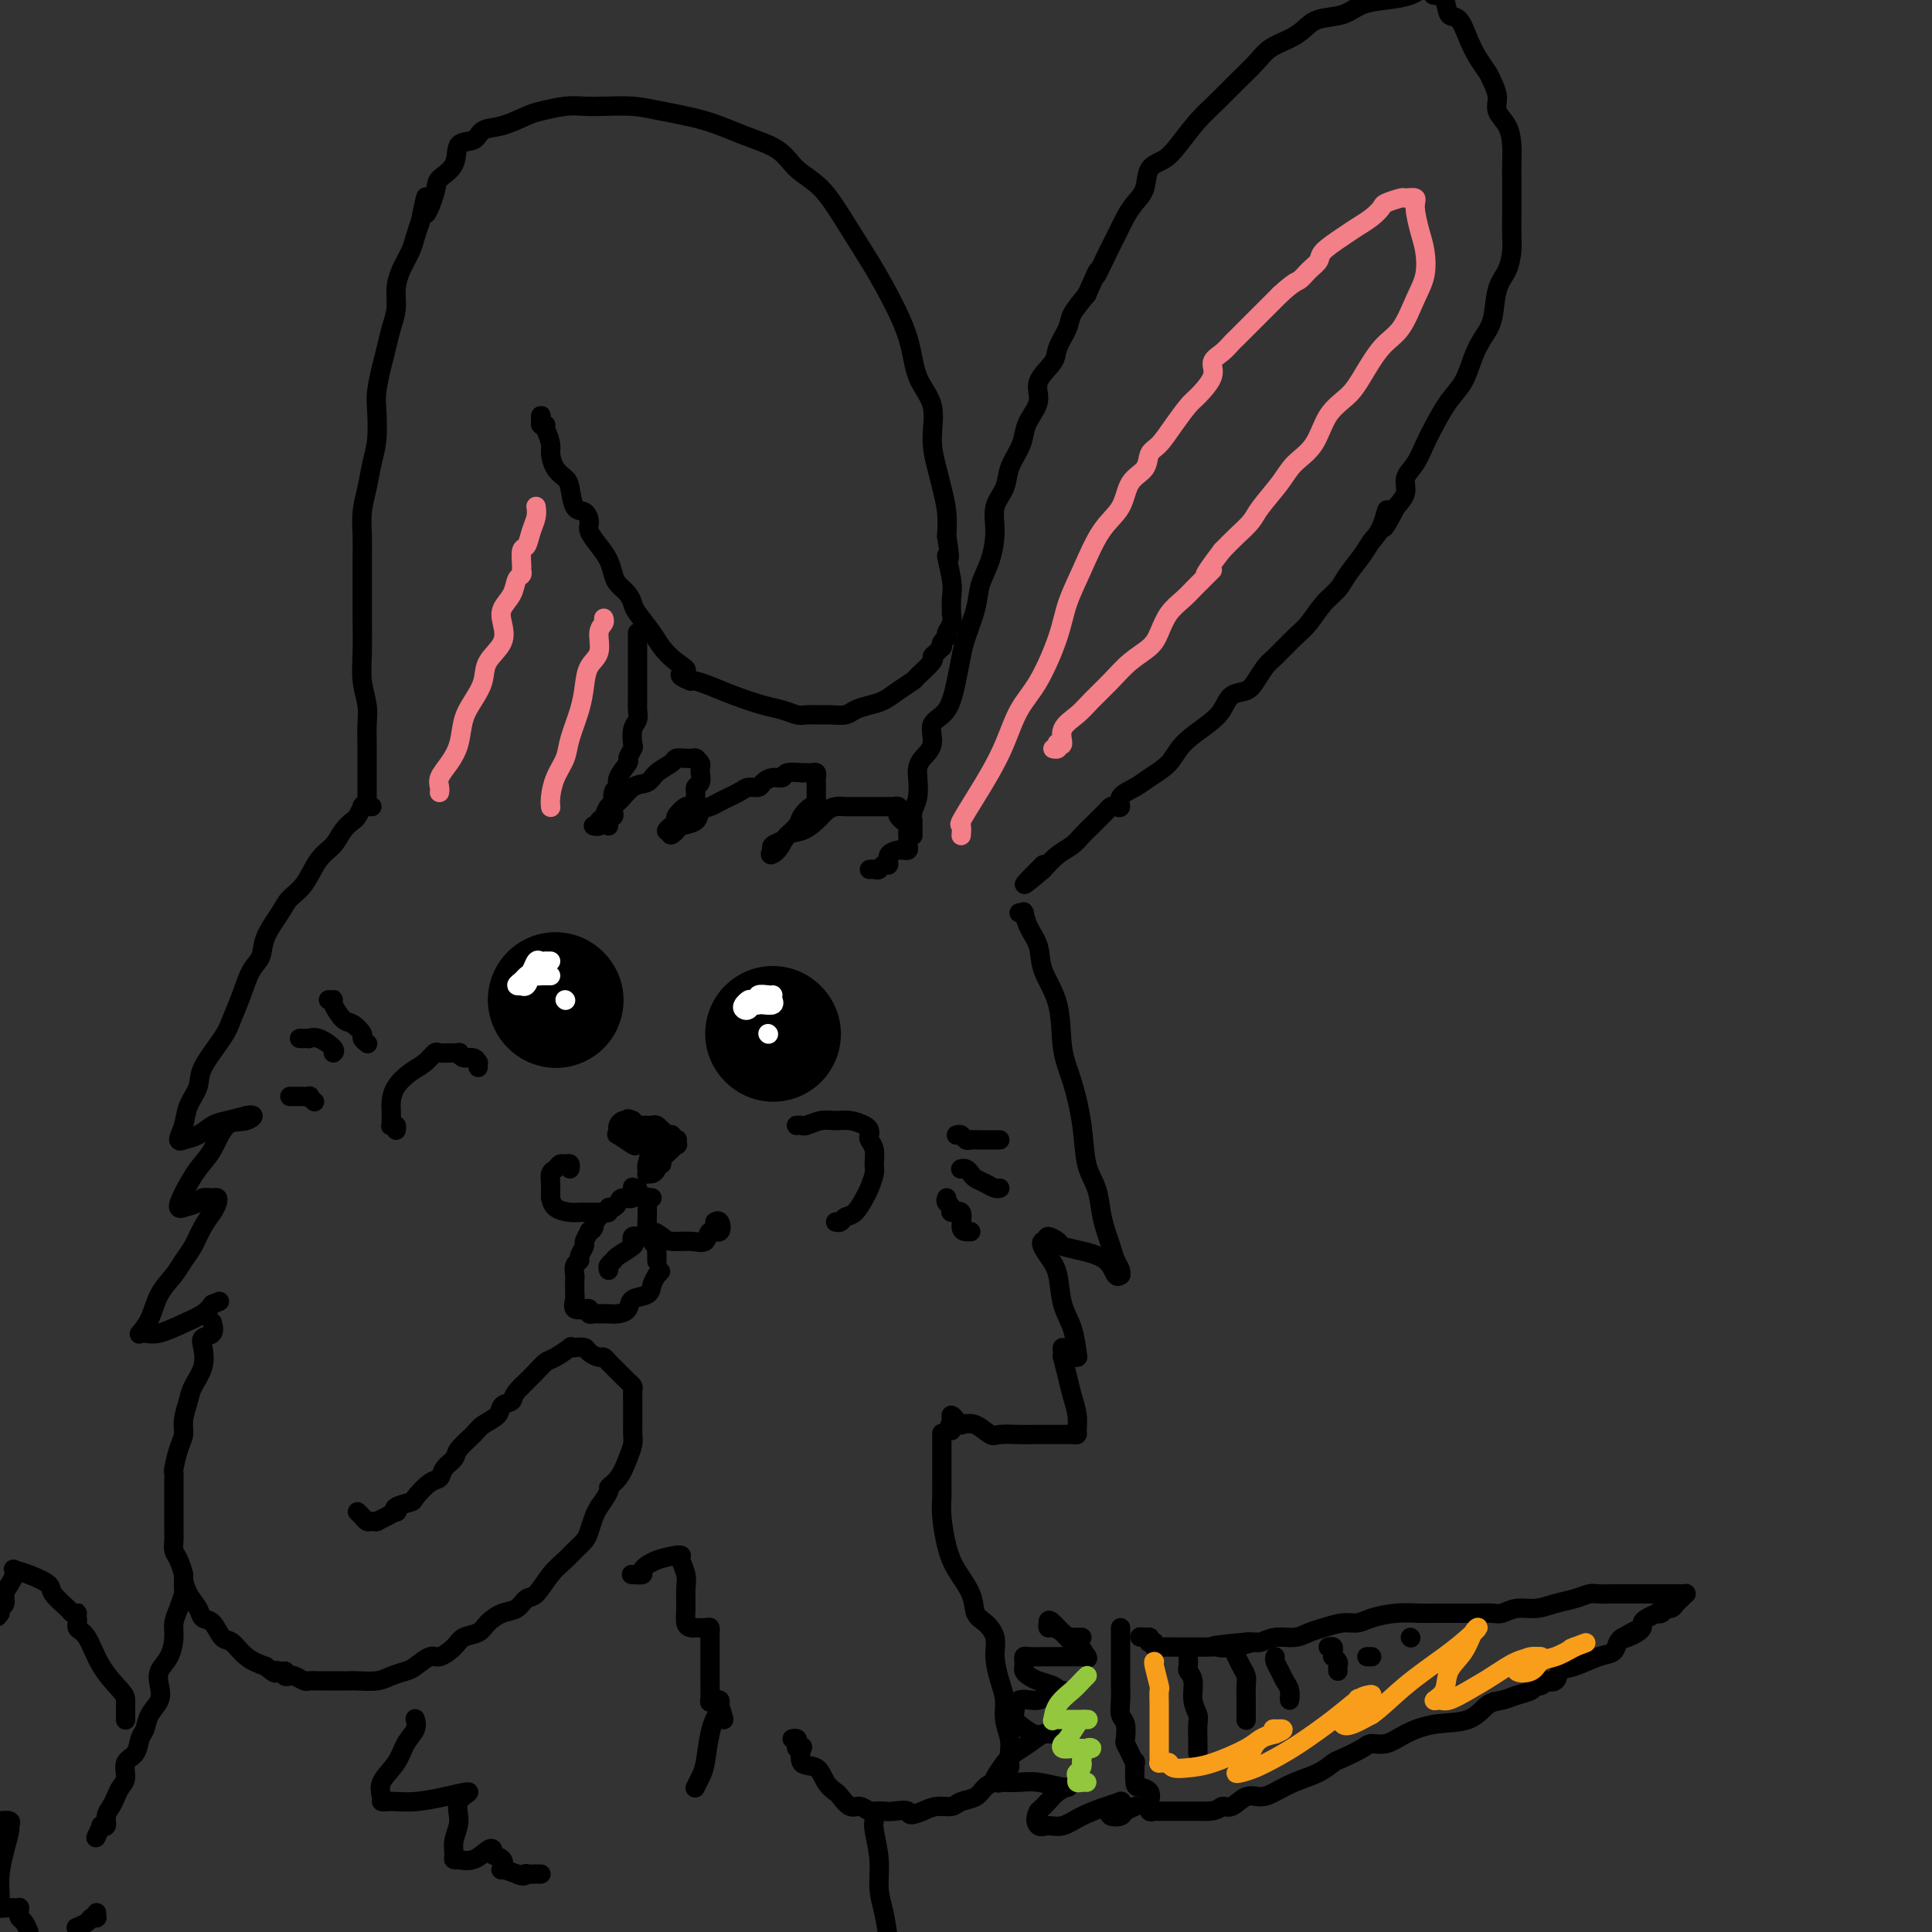 <svg viewBox='0 0 400 400' version='1.1' xmlns='http://www.w3.org/2000/svg' xmlns:xlink='http://www.w3.org/1999/xlink'><rect x="0" y="0" width="400" height="400" fill="#333333" stroke="none"/><g fill='none' stroke='rgb(0,0,0)' stroke-width='4' stroke-linecap='round' stroke-linejoin='round'><path d='M76,167c-0.000,-0.207 -0.000,-0.415 0,-1c0.000,-0.585 0.000,-1.548 0,-2c-0.000,-0.452 -0.000,-0.392 0,-1c0.000,-0.608 0.001,-1.883 0,-3c-0.001,-1.117 -0.004,-2.075 0,-3c0.004,-0.925 0.015,-1.816 0,-3c-0.015,-1.184 -0.057,-2.662 0,-4c0.057,-1.338 0.211,-2.535 0,-4c-0.211,-1.465 -0.789,-3.198 -1,-5c-0.211,-1.802 -0.057,-3.672 0,-6c0.057,-2.328 0.015,-5.115 0,-7c-0.015,-1.885 -0.005,-2.870 0,-4c0.005,-1.130 0.004,-2.405 0,-4c-0.004,-1.595 -0.012,-3.511 0,-5c0.012,-1.489 0.046,-2.552 0,-4c-0.046,-1.448 -0.170,-3.279 0,-5c0.170,-1.721 0.633,-3.330 1,-5c0.367,-1.670 0.637,-3.402 1,-5c0.363,-1.598 0.818,-3.063 1,-5c0.182,-1.937 0.090,-4.345 0,-6c-0.090,-1.655 -0.178,-2.557 0,-4c0.178,-1.443 0.622,-3.428 1,-5c0.378,-1.572 0.692,-2.730 1,-4c0.308,-1.270 0.611,-2.650 1,-4c0.389,-1.350 0.864,-2.668 1,-4c0.136,-1.332 -0.066,-2.677 0,-4c0.066,-1.323 0.399,-2.623 1,-4c0.601,-1.377 1.469,-2.832 2,-4c0.531,-1.168 0.723,-2.048 1,-3c0.277,-0.952 0.638,-1.976 1,-3'/><path d='M87,46c1.965,-9.532 0.878,-3.364 1,-2c0.122,1.364 1.454,-2.078 2,-4c0.546,-1.922 0.305,-2.326 1,-3c0.695,-0.674 2.326,-1.618 3,-3c0.674,-1.382 0.390,-3.200 1,-4c0.610,-0.800 2.114,-0.581 3,-1c0.886,-0.419 1.153,-1.475 2,-2c0.847,-0.525 2.274,-0.519 4,-1c1.726,-0.481 3.751,-1.449 5,-2c1.249,-0.551 1.723,-0.684 3,-1c1.277,-0.316 3.359,-0.814 5,-1c1.641,-0.186 2.842,-0.059 4,0c1.158,0.059 2.274,0.049 4,0c1.726,-0.049 4.062,-0.139 6,0c1.938,0.139 3.479,0.505 6,1c2.521,0.495 6.021,1.120 9,2c2.979,0.880 5.436,2.017 8,3c2.564,0.983 5.235,1.812 7,3c1.765,1.188 2.624,2.736 4,4c1.376,1.264 3.269,2.243 5,4c1.731,1.757 3.302,4.293 5,7c1.698,2.707 3.524,5.586 5,8c1.476,2.414 2.601,4.363 4,7c1.399,2.637 3.071,5.962 4,9c0.929,3.038 1.113,5.788 2,8c0.887,2.212 2.476,3.886 3,6c0.524,2.114 -0.017,4.669 0,7c0.017,2.331 0.592,4.439 1,6c0.408,1.561 0.648,2.574 1,4c0.352,1.426 0.815,3.265 1,5c0.185,1.735 0.093,3.368 0,5'/><path d='M196,111c1.177,6.997 0.119,3.989 0,4c-0.119,0.011 0.701,3.042 1,5c0.299,1.958 0.076,2.843 0,4c-0.076,1.157 -0.005,2.586 0,3c0.005,0.414 -0.055,-0.188 0,0c0.055,0.188 0.225,1.165 0,2c-0.225,0.835 -0.844,1.530 -1,2c-0.156,0.470 0.152,0.717 0,1c-0.152,0.283 -0.763,0.601 -1,1c-0.237,0.399 -0.099,0.878 0,1c0.099,0.122 0.159,-0.114 0,0c-0.159,0.114 -0.538,0.579 -1,1c-0.462,0.421 -1.008,0.798 -1,1c0.008,0.202 0.571,0.229 0,1c-0.571,0.771 -2.277,2.287 -3,3c-0.723,0.713 -0.463,0.625 -1,1c-0.537,0.375 -1.872,1.215 -3,2c-1.128,0.785 -2.049,1.517 -3,2c-0.951,0.483 -1.930,0.718 -3,1c-1.070,0.282 -2.230,0.611 -3,1c-0.770,0.389 -1.150,0.837 -2,1c-0.850,0.163 -2.170,0.040 -3,0c-0.830,-0.040 -1.171,0.001 -2,0c-0.829,-0.001 -2.146,-0.045 -3,0c-0.854,0.045 -1.246,0.177 -2,0c-0.754,-0.177 -1.869,-0.664 -3,-1c-1.131,-0.336 -2.278,-0.521 -4,-1c-1.722,-0.479 -4.018,-1.252 -6,-2c-1.982,-0.748 -3.649,-1.471 -5,-2c-1.351,-0.529 -2.386,-0.866 -3,-1c-0.614,-0.134 -0.807,-0.067 -1,0'/><path d='M143,141c-3.861,-1.454 -1.514,-1.590 -1,-2c0.514,-0.410 -0.804,-1.093 -2,-2c-1.196,-0.907 -2.270,-2.039 -3,-3c-0.730,-0.961 -1.116,-1.752 -2,-3c-0.884,-1.248 -2.264,-2.952 -3,-4c-0.736,-1.048 -0.826,-1.438 -1,-2c-0.174,-0.562 -0.430,-1.294 -1,-2c-0.570,-0.706 -1.453,-1.386 -2,-2c-0.547,-0.614 -0.759,-1.161 -1,-2c-0.241,-0.839 -0.511,-1.970 -1,-3c-0.489,-1.030 -1.195,-1.961 -2,-3c-0.805,-1.039 -1.707,-2.187 -2,-3c-0.293,-0.813 0.025,-1.292 0,-2c-0.025,-0.708 -0.391,-1.645 -1,-2c-0.609,-0.355 -1.459,-0.130 -2,-1c-0.541,-0.870 -0.771,-2.837 -1,-4c-0.229,-1.163 -0.456,-1.523 -1,-2c-0.544,-0.477 -1.403,-1.073 -2,-2c-0.597,-0.927 -0.930,-2.186 -1,-3c-0.070,-0.814 0.125,-1.182 0,-2c-0.125,-0.818 -0.570,-2.086 -1,-3c-0.430,-0.914 -0.843,-1.474 -1,-2c-0.157,-0.526 -0.056,-1.017 0,-1c0.056,0.017 0.066,0.541 0,1c-0.066,0.459 -0.210,0.854 0,1c0.210,0.146 0.774,0.042 1,0c0.226,-0.042 0.113,-0.021 0,0'/><path d='M132,131c0.000,0.472 0.000,0.945 0,1c-0.000,0.055 -0.000,-0.306 0,0c0.000,0.306 0.000,1.279 0,2c-0.000,0.721 -0.000,1.190 0,2c0.000,0.810 0.001,1.961 0,3c-0.001,1.039 -0.004,1.968 0,3c0.004,1.032 0.015,2.168 0,3c-0.015,0.832 -0.055,1.359 0,2c0.055,0.641 0.207,1.394 0,2c-0.207,0.606 -0.771,1.064 -1,2c-0.229,0.936 -0.122,2.351 0,3c0.122,0.649 0.258,0.531 0,1c-0.258,0.469 -0.910,1.524 -1,2c-0.090,0.476 0.382,0.374 0,1c-0.382,0.626 -1.619,1.981 -2,3c-0.381,1.019 0.094,1.701 0,2c-0.094,0.299 -0.756,0.214 -1,1c-0.244,0.786 -0.069,2.444 0,3c0.069,0.556 0.033,0.009 0,0c-0.033,-0.009 -0.061,0.518 0,1c0.061,0.482 0.213,0.917 0,1c-0.213,0.083 -0.789,-0.188 -1,0c-0.211,0.188 -0.057,0.834 0,1c0.057,0.166 0.015,-0.148 0,0c-0.015,0.148 -0.004,0.756 0,1c0.004,0.244 0.002,0.122 0,0'/><path d='M189,173c0.002,-0.184 0.004,-0.369 0,-1c-0.004,-0.631 -0.015,-1.710 0,-2c0.015,-0.290 0.056,0.207 0,0c-0.056,-0.207 -0.210,-1.119 0,-2c0.210,-0.881 0.782,-1.732 1,-3c0.218,-1.268 0.080,-2.952 0,-4c-0.080,-1.048 -0.103,-1.460 0,-2c0.103,-0.540 0.332,-1.207 1,-2c0.668,-0.793 1.776,-1.713 2,-3c0.224,-1.287 -0.435,-2.940 0,-4c0.435,-1.060 1.966,-1.528 3,-3c1.034,-1.472 1.571,-3.947 2,-6c0.429,-2.053 0.748,-3.685 1,-5c0.252,-1.315 0.436,-2.315 1,-4c0.564,-1.685 1.508,-4.057 2,-6c0.492,-1.943 0.531,-3.457 1,-5c0.469,-1.543 1.367,-3.115 2,-5c0.633,-1.885 0.999,-4.083 1,-6c0.001,-1.917 -0.364,-3.552 0,-5c0.364,-1.448 1.458,-2.708 2,-4c0.542,-1.292 0.532,-2.617 1,-4c0.468,-1.383 1.415,-2.823 2,-4c0.585,-1.177 0.809,-2.090 1,-3c0.191,-0.910 0.351,-1.817 1,-3c0.649,-1.183 1.789,-2.641 2,-4c0.211,-1.359 -0.506,-2.617 0,-4c0.506,-1.383 2.235,-2.890 3,-4c0.765,-1.110 0.566,-1.823 1,-3c0.434,-1.177 1.501,-2.817 2,-4c0.499,-1.183 0.428,-1.909 1,-3c0.572,-1.091 1.786,-2.545 3,-4'/><path d='M225,61c3.296,-7.521 2.038,-4.322 2,-4c-0.038,0.322 1.146,-2.233 2,-4c0.854,-1.767 1.379,-2.746 2,-4c0.621,-1.254 1.338,-2.783 2,-4c0.662,-1.217 1.268,-2.123 2,-3c0.732,-0.877 1.592,-1.725 2,-3c0.408,-1.275 0.366,-2.977 1,-4c0.634,-1.023 1.943,-1.368 3,-2c1.057,-0.632 1.862,-1.551 3,-3c1.138,-1.449 2.610,-3.427 4,-5c1.390,-1.573 2.696,-2.739 4,-4c1.304,-1.261 2.604,-2.617 4,-4c1.396,-1.383 2.889,-2.794 4,-4c1.111,-1.206 1.841,-2.206 3,-3c1.159,-0.794 2.749,-1.382 4,-2c1.251,-0.618 2.164,-1.265 3,-2c0.836,-0.735 1.596,-1.558 3,-2c1.404,-0.442 3.454,-0.502 5,-1c1.546,-0.498 2.590,-1.432 4,-2c1.410,-0.568 3.187,-0.768 5,-1c1.813,-0.232 3.661,-0.495 5,-1c1.339,-0.505 2.170,-1.253 3,-2'/><path d='M297,-1c-0.209,-0.024 -0.418,-0.047 0,0c0.418,0.047 1.463,0.165 2,1c0.537,0.835 0.568,2.388 1,3c0.432,0.612 1.267,0.285 2,1c0.733,0.715 1.363,2.474 2,4c0.637,1.526 1.279,2.821 2,4c0.721,1.179 1.520,2.243 2,3c0.480,0.757 0.640,1.206 1,2c0.360,0.794 0.920,1.934 1,3c0.080,1.066 -0.318,2.056 0,3c0.318,0.944 1.353,1.840 2,3c0.647,1.160 0.905,2.585 1,4c0.095,1.415 0.025,2.819 0,4c-0.025,1.181 -0.006,2.139 0,3c0.006,0.861 -0.000,1.627 0,3c0.000,1.373 0.007,3.355 0,5c-0.007,1.645 -0.029,2.954 0,4c0.029,1.046 0.107,1.830 0,3c-0.107,1.170 -0.399,2.727 -1,4c-0.601,1.273 -1.511,2.262 -2,4c-0.489,1.738 -0.556,4.224 -1,6c-0.444,1.776 -1.263,2.842 -2,4c-0.737,1.158 -1.391,2.409 -2,4c-0.609,1.591 -1.174,3.521 -2,5c-0.826,1.479 -1.914,2.507 -3,4c-1.086,1.493 -2.170,3.453 -3,5c-0.830,1.547 -1.405,2.683 -2,4c-0.595,1.317 -1.211,2.817 -2,4c-0.789,1.183 -1.751,2.049 -2,3c-0.249,0.951 0.215,1.986 0,3c-0.215,1.014 -1.107,2.007 -2,3'/><path d='M289,105c-4.132,8.283 -2.462,2.491 -2,1c0.462,-1.491 -0.284,1.319 -1,3c-0.716,1.681 -1.402,2.234 -2,3c-0.598,0.766 -1.108,1.745 -2,3c-0.892,1.255 -2.166,2.785 -3,4c-0.834,1.215 -1.228,2.115 -2,3c-0.772,0.885 -1.922,1.755 -3,3c-1.078,1.245 -2.085,2.865 -3,4c-0.915,1.135 -1.739,1.786 -3,3c-1.261,1.214 -2.961,2.992 -4,4c-1.039,1.008 -1.419,1.246 -2,2c-0.581,0.754 -1.364,2.024 -2,3c-0.636,0.976 -1.126,1.657 -2,2c-0.874,0.343 -2.133,0.349 -3,1c-0.867,0.651 -1.341,1.946 -2,3c-0.659,1.054 -1.501,1.868 -3,3c-1.499,1.132 -3.653,2.582 -5,4c-1.347,1.418 -1.887,2.804 -3,4c-1.113,1.196 -2.799,2.201 -4,3c-1.201,0.799 -1.918,1.390 -3,2c-1.082,0.610 -2.528,1.238 -3,2c-0.472,0.762 0.029,1.656 0,2c-0.029,0.344 -0.588,0.137 -1,0c-0.412,-0.137 -0.677,-0.202 -1,0c-0.323,0.202 -0.705,0.673 -1,1c-0.295,0.327 -0.505,0.509 -1,1c-0.495,0.491 -1.276,1.289 -2,2c-0.724,0.711 -1.390,1.335 -2,2c-0.610,0.665 -1.164,1.371 -2,2c-0.836,0.629 -1.953,1.180 -3,2c-1.047,0.820 -2.023,1.910 -3,3'/><path d='M216,180c-7.067,6.067 -2.733,1.733 -1,0c1.733,-1.733 0.867,-0.867 0,0'/><path d='M123,171c-0.120,-0.026 -0.240,-0.053 0,0c0.240,0.053 0.840,0.185 1,0c0.160,-0.185 -0.120,-0.687 0,-1c0.120,-0.313 0.641,-0.436 1,-1c0.359,-0.564 0.556,-1.568 1,-2c0.444,-0.432 1.135,-0.290 2,-1c0.865,-0.710 1.905,-2.271 3,-3c1.095,-0.729 2.246,-0.626 3,-1c0.754,-0.374 1.109,-1.225 2,-2c0.891,-0.775 2.316,-1.475 3,-2c0.684,-0.525 0.627,-0.873 1,-1c0.373,-0.127 1.175,-0.031 2,0c0.825,0.031 1.671,-0.003 2,0c0.329,0.003 0.141,0.044 0,0c-0.141,-0.044 -0.234,-0.171 0,0c0.234,0.171 0.796,0.641 1,1c0.204,0.359 0.051,0.606 0,1c-0.051,0.394 0.001,0.934 0,1c-0.001,0.066 -0.056,-0.342 0,0c0.056,0.342 0.224,1.435 0,2c-0.224,0.565 -0.838,0.603 -1,1c-0.162,0.397 0.129,1.153 0,2c-0.129,0.847 -0.678,1.785 -1,2c-0.322,0.215 -0.416,-0.292 -1,0c-0.584,0.292 -1.656,1.385 -2,2c-0.344,0.615 0.042,0.752 0,1c-0.042,0.248 -0.511,0.605 -1,1c-0.489,0.395 -0.997,0.827 -1,1c-0.003,0.173 0.498,0.086 1,0'/><path d='M139,172c-0.716,1.599 0.494,0.597 1,0c0.506,-0.597 0.307,-0.789 1,-1c0.693,-0.211 2.276,-0.441 3,-1c0.724,-0.559 0.588,-1.446 1,-2c0.412,-0.554 1.371,-0.775 2,-1c0.629,-0.225 0.927,-0.455 2,-1c1.073,-0.545 2.920,-1.404 4,-2c1.080,-0.596 1.393,-0.929 2,-1c0.607,-0.071 1.508,0.121 2,0c0.492,-0.121 0.574,-0.554 1,-1c0.426,-0.446 1.195,-0.904 2,-1c0.805,-0.096 1.644,0.170 2,0c0.356,-0.170 0.228,-0.777 1,-1c0.772,-0.223 2.445,-0.060 3,0c0.555,0.060 -0.009,0.019 0,0c0.009,-0.019 0.591,-0.017 1,0c0.409,0.017 0.646,0.047 1,0c0.354,-0.047 0.827,-0.172 1,0c0.173,0.172 0.046,0.640 0,1c-0.046,0.360 -0.012,0.612 0,1c0.012,0.388 0.001,0.911 0,1c-0.001,0.089 0.007,-0.257 0,0c-0.007,0.257 -0.028,1.118 0,2c0.028,0.882 0.106,1.784 0,2c-0.106,0.216 -0.394,-0.255 -1,0c-0.606,0.255 -1.529,1.234 -2,2c-0.471,0.766 -0.491,1.319 -1,2c-0.509,0.681 -1.508,1.492 -2,2c-0.492,0.508 -0.479,0.714 -1,1c-0.521,0.286 -1.578,0.653 -2,1c-0.422,0.347 -0.211,0.673 0,1'/><path d='M160,176c-1.250,1.565 0.126,0.977 1,0c0.874,-0.977 1.245,-2.342 2,-3c0.755,-0.658 1.894,-0.607 3,-1c1.106,-0.393 2.179,-1.230 3,-2c0.821,-0.770 1.389,-1.474 2,-2c0.611,-0.526 1.266,-0.873 2,-1c0.734,-0.127 1.548,-0.034 2,0c0.452,0.034 0.540,0.009 1,0c0.460,-0.009 1.290,-0.002 2,0c0.710,0.002 1.301,0.001 2,0c0.699,-0.001 1.507,-0.000 2,0c0.493,0.000 0.671,0.000 1,0c0.329,-0.000 0.810,-0.001 1,0c0.190,0.001 0.090,0.003 0,0c-0.090,-0.003 -0.169,-0.012 0,0c0.169,0.012 0.585,0.046 1,0c0.415,-0.046 0.828,-0.171 1,0c0.172,0.171 0.102,0.637 0,1c-0.102,0.363 -0.238,0.622 0,1c0.238,0.378 0.848,0.876 1,1c0.152,0.124 -0.155,-0.124 0,0c0.155,0.124 0.774,0.621 1,1c0.226,0.379 0.061,0.641 0,1c-0.061,0.359 -0.017,0.817 0,1c0.017,0.183 0.009,0.092 0,0'/><path d='M188,173c0.467,1.110 0.136,0.886 0,1c-0.136,0.114 -0.075,0.567 0,1c0.075,0.433 0.166,0.848 0,1c-0.166,0.152 -0.588,0.042 -1,0c-0.412,-0.042 -0.813,-0.018 -1,0c-0.187,0.018 -0.158,0.028 0,0c0.158,-0.028 0.446,-0.095 0,0c-0.446,0.095 -1.625,0.351 -2,1c-0.375,0.649 0.053,1.691 0,2c-0.053,0.309 -0.589,-0.113 -1,0c-0.411,0.113 -0.699,0.762 -1,1c-0.301,0.238 -0.617,0.064 -1,0c-0.383,-0.064 -0.835,-0.017 -1,0c-0.165,0.017 -0.044,0.005 0,0c0.044,-0.005 0.012,-0.001 0,0c-0.012,0.001 -0.003,0.000 0,0c0.003,-0.000 0.002,-0.000 0,0'/><path d='M77,167c-0.302,-0.015 -0.605,-0.030 -1,0c-0.395,0.030 -0.883,0.104 -1,0c-0.117,-0.104 0.135,-0.386 0,0c-0.135,0.386 -0.658,1.441 -1,2c-0.342,0.559 -0.503,0.621 -1,1c-0.497,0.379 -1.331,1.074 -2,2c-0.669,0.926 -1.175,2.084 -2,3c-0.825,0.916 -1.969,1.592 -3,3c-1.031,1.408 -1.949,3.550 -3,5c-1.051,1.450 -2.235,2.210 -3,3c-0.765,0.790 -1.111,1.610 -2,3c-0.889,1.390 -2.322,3.352 -3,5c-0.678,1.648 -0.602,2.984 -1,4c-0.398,1.016 -1.270,1.714 -2,3c-0.730,1.286 -1.318,3.162 -2,5c-0.682,1.838 -1.458,3.639 -2,5c-0.542,1.361 -0.852,2.282 -2,4c-1.148,1.718 -3.136,4.233 -4,6c-0.864,1.767 -0.605,2.785 -1,4c-0.395,1.215 -1.443,2.627 -2,4c-0.557,1.373 -0.624,2.706 -1,4c-0.376,1.294 -1.062,2.550 -1,3c0.062,0.450 0.872,0.093 1,0c0.128,-0.093 -0.427,0.077 0,0c0.427,-0.077 1.836,-0.402 3,-1c1.164,-0.598 2.083,-1.469 3,-2c0.917,-0.531 1.834,-0.723 3,-1c1.166,-0.277 2.583,-0.638 4,-1'/><path d='M51,231c2.370,-0.539 1.294,0.614 0,1c-1.294,0.386 -2.807,0.006 -4,1c-1.193,0.994 -2.066,3.362 -3,5c-0.934,1.638 -1.927,2.545 -3,4c-1.073,1.455 -2.224,3.459 -3,5c-0.776,1.541 -1.176,2.619 -1,3c0.176,0.381 0.929,0.064 1,0c0.071,-0.064 -0.542,0.126 0,0c0.542,-0.126 2.237,-0.567 3,-1c0.763,-0.433 0.595,-0.857 1,-1c0.405,-0.143 1.385,-0.006 2,0c0.615,0.006 0.867,-0.119 1,0c0.133,0.119 0.149,0.482 0,1c-0.149,0.518 -0.461,1.191 -1,2c-0.539,0.809 -1.303,1.755 -2,3c-0.697,1.245 -1.327,2.791 -2,4c-0.673,1.209 -1.389,2.083 -2,3c-0.611,0.917 -1.116,1.878 -2,3c-0.884,1.122 -2.146,2.406 -3,4c-0.854,1.594 -1.299,3.499 -2,5c-0.701,1.501 -1.659,2.600 -2,3c-0.341,0.400 -0.066,0.101 0,0c0.066,-0.101 -0.078,-0.005 0,0c0.078,0.005 0.377,-0.082 1,0c0.623,0.082 1.569,0.331 3,0c1.431,-0.331 3.347,-1.243 5,-2c1.653,-0.757 3.044,-1.359 4,-2c0.956,-0.641 1.478,-1.320 2,-2'/><path d='M44,270c2.500,-1.000 1.250,-0.500 0,0'/><path d='M211,189c0.419,-0.018 0.837,-0.036 1,0c0.163,0.036 0.069,0.125 0,0c-0.069,-0.125 -0.113,-0.463 0,0c0.113,0.463 0.383,1.729 1,3c0.617,1.271 1.583,2.548 2,4c0.417,1.452 0.287,3.078 1,5c0.713,1.922 2.270,4.142 3,7c0.730,2.858 0.633,6.356 1,9c0.367,2.644 1.197,4.433 2,7c0.803,2.567 1.577,5.912 2,9c0.423,3.088 0.495,5.918 1,8c0.505,2.082 1.445,3.415 2,5c0.555,1.585 0.727,3.422 1,5c0.273,1.578 0.647,2.896 1,4c0.353,1.104 0.684,1.994 1,3c0.316,1.006 0.618,2.129 1,3c0.382,0.871 0.845,1.492 1,2c0.155,0.508 0.002,0.904 0,1c-0.002,0.096 0.146,-0.107 0,0c-0.146,0.107 -0.587,0.523 -1,0c-0.413,-0.523 -0.798,-1.987 -2,-3c-1.202,-1.013 -3.223,-1.575 -5,-2c-1.777,-0.425 -3.311,-0.712 -4,-1c-0.689,-0.288 -0.532,-0.578 -1,-1c-0.468,-0.422 -1.562,-0.978 -2,-1c-0.438,-0.022 -0.219,0.489 0,1'/><path d='M217,257c-2.433,-0.565 -1.016,1.523 0,3c1.016,1.477 1.632,2.343 2,4c0.368,1.657 0.488,4.105 1,6c0.512,1.895 1.416,3.237 2,5c0.584,1.763 0.846,3.946 1,5c0.154,1.054 0.199,0.979 0,1c-0.199,0.021 -0.642,0.140 -1,0c-0.358,-0.140 -0.633,-0.538 -1,-1c-0.367,-0.462 -0.827,-0.987 -1,-1c-0.173,-0.013 -0.058,0.488 0,1c0.058,0.512 0.058,1.035 0,1c-0.058,-0.035 -0.173,-0.630 0,0c0.173,0.630 0.636,2.484 1,4c0.364,1.516 0.631,2.693 1,4c0.369,1.307 0.840,2.742 1,4c0.160,1.258 0.010,2.337 0,3c-0.010,0.663 0.121,0.910 0,1c-0.121,0.090 -0.495,0.024 -1,0c-0.505,-0.024 -1.140,-0.007 -2,0c-0.860,0.007 -1.945,0.004 -3,0c-1.055,-0.004 -2.081,-0.008 -3,0c-0.919,0.008 -1.730,0.030 -3,0c-1.270,-0.030 -3.000,-0.111 -4,0c-1.000,0.111 -1.269,0.415 -2,0c-0.731,-0.415 -1.923,-1.547 -3,-2c-1.077,-0.453 -2.038,-0.226 -3,0'/><path d='M199,295c-3.956,-0.112 -1.844,0.107 -1,0c0.844,-0.107 0.422,-0.540 0,-1c-0.422,-0.460 -0.845,-0.948 -1,-1c-0.155,-0.052 -0.042,0.332 0,1c0.042,0.668 0.012,1.619 0,2c-0.012,0.381 -0.006,0.190 0,0'/><path d='M44,274c-0.060,-0.206 -0.119,-0.411 0,0c0.119,0.411 0.417,1.440 0,2c-0.417,0.560 -1.550,0.652 -2,1c-0.450,0.348 -0.215,0.953 0,2c0.215,1.047 0.412,2.535 0,4c-0.412,1.465 -1.434,2.908 -2,4c-0.566,1.092 -0.677,1.834 -1,3c-0.323,1.166 -0.857,2.756 -1,4c-0.143,1.244 0.105,2.143 0,3c-0.105,0.857 -0.564,1.672 -1,3c-0.436,1.328 -0.849,3.170 -1,4c-0.151,0.830 -0.040,0.648 0,1c0.040,0.352 0.011,1.239 0,2c-0.011,0.761 -0.003,1.397 0,2c0.003,0.603 -0.000,1.173 0,2c0.000,0.827 0.003,1.911 0,3c-0.003,1.089 -0.011,2.184 0,3c0.011,0.816 0.041,1.355 0,2c-0.041,0.645 -0.153,1.397 0,2c0.153,0.603 0.570,1.057 1,2c0.430,0.943 0.874,2.375 1,3c0.126,0.625 -0.065,0.441 0,1c0.065,0.559 0.388,1.859 1,3c0.612,1.141 1.514,2.121 2,3c0.486,0.879 0.555,1.657 1,2c0.445,0.343 1.266,0.252 2,1c0.734,0.748 1.382,2.334 2,3c0.618,0.666 1.205,0.410 2,1c0.795,0.590 1.799,2.026 3,3c1.201,0.974 2.601,1.487 4,2'/><path d='M55,345c2.574,2.083 2.010,1.290 2,1c-0.010,-0.290 0.536,-0.078 1,0c0.464,0.078 0.847,0.022 1,0c0.153,-0.022 0.077,-0.011 0,0'/><path d='M59,346c0.566,0.377 -0.018,0.819 0,1c0.018,0.181 0.637,0.101 1,0c0.363,-0.101 0.469,-0.223 1,0c0.531,0.223 1.488,0.792 2,1c0.512,0.208 0.578,0.056 1,0c0.422,-0.056 1.199,-0.015 2,0c0.801,0.015 1.625,0.005 2,0c0.375,-0.005 0.302,-0.004 1,0c0.698,0.004 2.169,0.012 3,0c0.831,-0.012 1.022,-0.043 2,0c0.978,0.043 2.741,0.161 4,0c1.259,-0.161 2.013,-0.602 3,-1c0.987,-0.398 2.208,-0.753 3,-1c0.792,-0.247 1.156,-0.385 2,-1c0.844,-0.615 2.170,-1.708 3,-2c0.830,-0.292 1.166,0.217 2,0c0.834,-0.217 2.165,-1.162 3,-2c0.835,-0.838 1.172,-1.571 2,-2c0.828,-0.429 2.147,-0.553 3,-1c0.853,-0.447 1.239,-1.216 2,-2c0.761,-0.784 1.897,-1.581 3,-2c1.103,-0.419 2.172,-0.458 3,-1c0.828,-0.542 1.415,-1.587 2,-2c0.585,-0.413 1.169,-0.194 2,-1c0.831,-0.806 1.910,-2.638 3,-4c1.090,-1.362 2.190,-2.255 3,-3c0.810,-0.745 1.330,-1.340 2,-2c0.670,-0.660 1.489,-1.383 2,-2c0.511,-0.617 0.715,-1.128 1,-2c0.285,-0.872 0.653,-2.106 1,-3c0.347,-0.894 0.674,-1.447 1,-2'/><path d='M124,312c2.990,-4.087 1.964,-3.805 2,-4c0.036,-0.195 1.134,-0.868 2,-2c0.866,-1.132 1.500,-2.723 2,-4c0.500,-1.277 0.866,-2.240 1,-3c0.134,-0.760 0.036,-1.315 0,-2c-0.036,-0.685 -0.010,-1.498 0,-2c0.010,-0.502 0.003,-0.693 0,-1c-0.003,-0.307 -0.001,-0.730 0,-1c0.001,-0.270 0.001,-0.387 0,-1c-0.001,-0.613 -0.003,-1.722 0,-2c0.003,-0.278 0.012,0.276 0,0c-0.012,-0.276 -0.045,-1.384 0,-2c0.045,-0.616 0.167,-0.742 0,-1c-0.167,-0.258 -0.623,-0.648 -1,-1c-0.377,-0.352 -0.674,-0.668 -1,-1c-0.326,-0.332 -0.679,-0.681 -1,-1c-0.321,-0.319 -0.610,-0.606 -1,-1c-0.390,-0.394 -0.882,-0.893 -1,-1c-0.118,-0.107 0.138,0.178 0,0c-0.138,-0.178 -0.670,-0.818 -1,-1c-0.330,-0.182 -0.457,0.095 -1,0c-0.543,-0.095 -1.502,-0.563 -2,-1c-0.498,-0.437 -0.535,-0.842 -1,-1c-0.465,-0.158 -1.356,-0.068 -2,0c-0.644,0.068 -1.040,0.115 -1,0c0.040,-0.115 0.515,-0.392 0,0c-0.515,0.392 -2.022,1.453 -3,2c-0.978,0.547 -1.427,0.580 -2,1c-0.573,0.420 -1.270,1.229 -2,2c-0.730,0.771 -1.494,1.506 -2,2c-0.506,0.494 -0.753,0.747 -1,1'/><path d='M108,287c-2.038,1.882 -1.633,2.586 -2,3c-0.367,0.414 -1.507,0.537 -2,1c-0.493,0.463 -0.341,1.265 -1,2c-0.659,0.735 -2.131,1.404 -3,2c-0.869,0.596 -1.135,1.120 -2,2c-0.865,0.880 -2.327,2.118 -3,3c-0.673,0.882 -0.556,1.410 -1,2c-0.444,0.590 -1.451,1.243 -2,2c-0.549,0.757 -0.642,1.617 -1,2c-0.358,0.383 -0.982,0.289 -2,1c-1.018,0.711 -2.429,2.228 -3,3c-0.571,0.772 -0.302,0.798 -1,1c-0.698,0.202 -2.362,0.580 -3,1c-0.638,0.420 -0.248,0.883 0,1c0.248,0.117 0.354,-0.112 0,0c-0.354,0.112 -1.170,0.566 -2,1c-0.830,0.434 -1.676,0.849 -2,1c-0.324,0.151 -0.128,0.038 0,0c0.128,-0.038 0.188,0.000 0,0c-0.188,-0.000 -0.625,-0.039 -1,0c-0.375,0.039 -0.688,0.155 -1,0c-0.312,-0.155 -0.622,-0.580 -1,-1c-0.378,-0.420 -0.822,-0.834 -1,-1c-0.178,-0.166 -0.089,-0.083 0,0'/><path d='M195,297c-0.000,-0.223 -0.000,-0.447 0,0c0.000,0.447 0.000,1.564 0,2c-0.000,0.436 -0.001,0.190 0,1c0.001,0.810 0.003,2.677 0,4c-0.003,1.323 -0.010,2.103 0,3c0.010,0.897 0.038,1.912 0,3c-0.038,1.088 -0.141,2.249 0,4c0.141,1.751 0.527,4.093 1,6c0.473,1.907 1.035,3.381 2,5c0.965,1.619 2.335,3.383 3,5c0.665,1.617 0.626,3.086 1,4c0.374,0.914 1.162,1.272 2,2c0.838,0.728 1.726,1.825 2,3c0.274,1.175 -0.066,2.429 0,4c0.066,1.571 0.540,3.460 1,5c0.460,1.540 0.908,2.731 1,4c0.092,1.269 -0.171,2.616 0,4c0.171,1.384 0.775,2.803 1,4c0.225,1.197 0.071,2.171 0,3c-0.071,0.829 -0.060,1.514 0,2c0.060,0.486 0.167,0.773 0,1c-0.167,0.227 -0.610,0.393 -1,1c-0.390,0.607 -0.727,1.654 -1,2c-0.273,0.346 -0.481,-0.008 -1,0c-0.519,0.008 -1.349,0.380 -2,1c-0.651,0.620 -1.122,1.489 -2,2c-0.878,0.511 -2.163,0.663 -3,1c-0.837,0.337 -1.225,0.860 -2,1c-0.775,0.140 -1.936,-0.103 -3,0c-1.064,0.103 -2.032,0.551 -3,1'/><path d='M191,375c-3.307,1.393 -2.573,0.374 -3,0c-0.427,-0.374 -2.015,-0.105 -3,0c-0.985,0.105 -1.366,0.044 -2,0c-0.634,-0.044 -1.522,-0.071 -2,0c-0.478,0.071 -0.547,0.241 -1,0c-0.453,-0.241 -1.291,-0.892 -2,-1c-0.709,-0.108 -1.291,0.328 -2,0c-0.709,-0.328 -1.546,-1.419 -2,-2c-0.454,-0.581 -0.524,-0.650 -1,-1c-0.476,-0.350 -1.356,-0.980 -2,-2c-0.644,-1.020 -1.052,-2.430 -2,-3c-0.948,-0.570 -2.436,-0.299 -3,-1c-0.564,-0.701 -0.203,-2.374 0,-3c0.203,-0.626 0.247,-0.206 0,0c-0.247,0.206 -0.784,0.199 -1,0c-0.216,-0.199 -0.109,-0.589 0,-1c0.109,-0.411 0.222,-0.841 0,-1c-0.222,-0.159 -0.778,-0.045 -1,0c-0.222,0.045 -0.111,0.023 0,0'/><path d='M38,326c-0.002,0.337 -0.003,0.673 0,1c0.003,0.327 0.011,0.643 0,1c-0.011,0.357 -0.041,0.755 0,1c0.041,0.245 0.153,0.337 0,1c-0.153,0.663 -0.570,1.896 -1,3c-0.430,1.104 -0.872,2.081 -1,3c-0.128,0.919 0.059,1.782 0,3c-0.059,1.218 -0.362,2.790 -1,4c-0.638,1.210 -1.610,2.057 -2,3c-0.390,0.943 -0.199,1.981 0,3c0.199,1.019 0.405,2.020 0,3c-0.405,0.980 -1.423,1.938 -2,3c-0.577,1.062 -0.714,2.228 -1,3c-0.286,0.772 -0.721,1.151 -1,2c-0.279,0.849 -0.404,2.167 -1,3c-0.596,0.833 -1.665,1.182 -2,2c-0.335,0.818 0.064,2.106 0,3c-0.064,0.894 -0.590,1.396 -1,2c-0.410,0.604 -0.702,1.311 -1,2c-0.298,0.689 -0.602,1.362 -1,2c-0.398,0.638 -0.891,1.243 -1,2c-0.109,0.757 0.167,1.667 0,2c-0.167,0.333 -0.776,0.090 -1,0c-0.224,-0.090 -0.064,-0.026 0,0c0.064,0.026 0.032,0.013 0,0'/><path d='M21,378c-2.000,4.333 -1.000,2.167 0,0'/><path d='M26,356c-0.000,0.097 -0.000,0.194 0,0c0.000,-0.194 0.002,-0.678 0,-1c-0.002,-0.322 -0.006,-0.482 0,-1c0.006,-0.518 0.022,-1.395 0,-2c-0.022,-0.605 -0.082,-0.939 -1,-2c-0.918,-1.061 -2.696,-2.848 -4,-5c-1.304,-2.152 -2.136,-4.668 -3,-6c-0.864,-1.332 -1.761,-1.481 -2,-2c-0.239,-0.519 0.181,-1.407 0,-2c-0.181,-0.593 -0.963,-0.892 -1,-1c-0.037,-0.108 0.673,-0.025 1,0c0.327,0.025 0.273,-0.010 0,0c-0.273,0.010 -0.765,0.063 -1,0c-0.235,-0.063 -0.214,-0.241 -1,-1c-0.786,-0.759 -2.379,-2.099 -3,-3c-0.621,-0.901 -0.271,-1.364 -1,-2c-0.729,-0.636 -2.538,-1.447 -4,-2c-1.462,-0.553 -2.578,-0.850 -3,-1c-0.422,-0.150 -0.151,-0.153 0,0c0.151,0.153 0.180,0.461 0,1c-0.180,0.539 -0.570,1.310 -1,2c-0.430,0.690 -0.899,1.298 -1,2c-0.101,0.702 0.165,1.497 0,2c-0.165,0.503 -0.761,0.715 -1,1c-0.239,0.285 -0.119,0.642 0,1'/><path d='M0,334c-0.833,1.500 -1.417,0.750 -2,0'/><path d='M0,377c-0.228,0.029 -0.456,0.057 0,0c0.456,-0.057 1.597,-0.200 2,0c0.403,0.200 0.070,0.743 0,1c-0.070,0.257 0.125,0.229 0,1c-0.125,0.771 -0.570,2.340 -1,4c-0.430,1.660 -0.845,3.412 -1,5c-0.155,1.588 -0.049,3.014 0,4c0.049,0.986 0.041,1.532 0,2c-0.041,0.468 -0.116,0.857 0,1c0.116,0.143 0.424,0.041 1,0c0.576,-0.041 1.422,-0.022 2,0c0.578,0.022 0.890,0.047 1,0c0.110,-0.047 0.018,-0.164 0,0c-0.018,0.164 0.036,0.611 0,1c-0.036,0.389 -0.164,0.720 0,1c0.164,0.280 0.618,0.509 1,1c0.382,0.491 0.691,1.246 1,2'/><path d='M16,399c-0.204,0.083 -0.409,0.166 0,0c0.409,-0.166 1.430,-0.579 2,-1c0.570,-0.421 0.689,-0.848 1,-1c0.311,-0.152 0.815,-0.027 1,0c0.185,0.027 0.049,-0.044 0,0c-0.049,0.044 -0.013,0.204 0,0c0.013,-0.204 0.004,-0.773 0,-1c-0.004,-0.227 -0.002,-0.114 0,0'/><path d='M181,376c0.032,0.338 0.064,0.675 0,1c-0.064,0.325 -0.224,0.637 0,2c0.224,1.363 0.833,3.778 1,6c0.167,2.222 -0.109,4.252 0,6c0.109,1.748 0.603,3.214 1,5c0.397,1.786 0.699,3.893 1,6'/><path d='M131,326c-0.242,-0.016 -0.484,-0.033 0,0c0.484,0.033 1.694,0.114 2,0c0.306,-0.114 -0.292,-0.423 0,-1c0.292,-0.577 1.475,-1.421 3,-2c1.525,-0.579 3.393,-0.892 4,-1c0.607,-0.108 -0.048,-0.011 0,0c0.048,0.011 0.798,-0.066 1,0c0.202,0.066 -0.143,0.273 0,1c0.143,0.727 0.773,1.974 1,3c0.227,1.026 0.051,1.830 0,3c-0.051,1.170 0.023,2.706 0,4c-0.023,1.294 -0.143,2.347 0,3c0.143,0.653 0.550,0.906 1,1c0.450,0.094 0.944,0.028 1,0c0.056,-0.028 -0.325,-0.020 0,0c0.325,0.020 1.355,0.051 2,0c0.645,-0.051 0.905,-0.186 1,0c0.095,0.186 0.026,0.692 0,1c-0.026,0.308 -0.008,0.418 0,1c0.008,0.582 0.005,1.634 0,3c-0.005,1.366 -0.012,3.045 0,5c0.012,1.955 0.042,4.187 0,5c-0.042,0.813 -0.156,0.208 0,0c0.156,-0.208 0.580,-0.017 1,0c0.420,0.017 0.834,-0.138 1,0c0.166,0.138 0.083,0.569 0,1'/><path d='M149,353c1.501,5.093 0.752,2.325 0,2c-0.752,-0.325 -1.508,1.794 -2,4c-0.492,2.206 -0.720,4.500 -1,6c-0.280,1.500 -0.611,2.206 -1,3c-0.389,0.794 -0.836,1.677 -1,2c-0.164,0.323 -0.044,0.087 0,0c0.044,-0.087 0.013,-0.025 0,0c-0.013,0.025 -0.006,0.012 0,0'/><path d='M86,356c0.014,0.043 0.027,0.086 0,0c-0.027,-0.086 -0.096,-0.302 0,0c0.096,0.302 0.355,1.121 0,2c-0.355,0.879 -1.325,1.819 -2,3c-0.675,1.181 -1.054,2.604 -2,4c-0.946,1.396 -2.459,2.766 -3,4c-0.541,1.234 -0.110,2.331 0,3c0.110,0.669 -0.101,0.909 0,1c0.101,0.091 0.513,0.034 1,0c0.487,-0.034 1.047,-0.043 2,0c0.953,0.043 2.299,0.139 4,0c1.701,-0.139 3.758,-0.512 6,-1c2.242,-0.488 4.668,-1.091 5,-1c0.332,0.091 -1.429,0.876 -2,2c-0.571,1.124 0.047,2.589 0,4c-0.047,1.411 -0.761,2.770 -1,4c-0.239,1.230 -0.003,2.332 0,3c0.003,0.668 -0.227,0.904 0,1c0.227,0.096 0.913,0.053 1,0c0.087,-0.053 -0.423,-0.116 0,0c0.423,0.116 1.781,0.411 3,0c1.219,-0.411 2.299,-1.528 3,-2c0.701,-0.472 1.023,-0.299 1,0c-0.023,0.299 -0.390,0.724 0,1c0.390,0.276 1.538,0.404 2,1c0.462,0.596 0.240,1.660 0,2c-0.240,0.340 -0.497,-0.046 0,0c0.497,0.046 1.749,0.523 3,1'/><path d='M107,388c1.413,0.774 1.947,0.207 2,0c0.053,-0.207 -0.374,-0.056 0,0c0.374,0.056 1.551,0.015 2,0c0.449,-0.015 0.172,-0.004 0,0c-0.172,0.004 -0.239,0.001 0,0c0.239,-0.001 0.782,-0.000 1,0c0.218,0.000 0.109,0.000 0,0'/><path d='M140,237c0.065,0.083 0.130,0.166 0,0c-0.130,-0.166 -0.455,-0.580 -1,-1c-0.545,-0.420 -1.311,-0.845 -2,-1c-0.689,-0.155 -1.302,-0.039 -2,0c-0.698,0.039 -1.482,0.000 -2,0c-0.518,-0.000 -0.772,0.039 -1,0c-0.228,-0.039 -0.431,-0.154 0,0c0.431,0.154 1.496,0.578 2,1c0.504,0.422 0.447,0.842 1,1c0.553,0.158 1.717,0.053 2,0c0.283,-0.053 -0.316,-0.052 0,0c0.316,0.052 1.546,0.157 2,0c0.454,-0.157 0.132,-0.577 0,-1c-0.132,-0.423 -0.074,-0.849 0,-1c0.074,-0.151 0.164,-0.025 0,0c-0.164,0.025 -0.583,-0.050 -1,0c-0.417,0.050 -0.833,0.224 -1,0c-0.167,-0.224 -0.085,-0.845 0,-1c0.085,-0.155 0.174,0.155 0,0c-0.174,-0.155 -0.611,-0.774 -1,-1c-0.389,-0.226 -0.731,-0.060 -1,0c-0.269,0.060 -0.464,0.013 -1,0c-0.536,-0.013 -1.412,0.007 -2,0c-0.588,-0.007 -0.889,-0.040 -1,0c-0.111,0.040 -0.032,0.154 0,0c0.032,-0.154 0.016,-0.577 0,-1'/><path d='M131,232c-1.574,-0.760 -1.009,-0.161 -1,0c0.009,0.161 -0.536,-0.117 -1,0c-0.464,0.117 -0.845,0.627 -1,1c-0.155,0.373 -0.083,0.608 0,1c0.083,0.392 0.176,0.942 0,1c-0.176,0.058 -0.621,-0.377 0,0c0.621,0.377 2.307,1.565 3,2c0.693,0.435 0.392,0.116 1,0c0.608,-0.116 2.125,-0.030 3,0c0.875,0.030 1.110,0.004 2,0c0.890,-0.004 2.437,0.013 3,0c0.563,-0.013 0.142,-0.056 0,0c-0.142,0.056 -0.006,0.212 0,0c0.006,-0.212 -0.117,-0.793 0,-1c0.117,-0.207 0.473,-0.041 0,0c-0.473,0.041 -1.777,-0.041 -2,0c-0.223,0.041 0.635,0.207 1,0c0.365,-0.207 0.239,-0.788 0,-1c-0.239,-0.212 -0.590,-0.057 -1,0c-0.410,0.057 -0.881,0.015 -1,0c-0.119,-0.015 0.112,-0.004 0,0c-0.112,0.004 -0.569,0.001 -1,0c-0.431,-0.001 -0.838,-0.000 -1,0c-0.162,0.000 -0.081,0.000 0,0'/><path d='M135,235c-0.769,-0.370 -0.192,-0.296 0,0c0.192,0.296 -0.001,0.815 0,1c0.001,0.185 0.196,0.035 0,1c-0.196,0.965 -0.782,3.044 -1,4c-0.218,0.956 -0.069,0.790 0,1c0.069,0.210 0.059,0.797 0,1c-0.059,0.203 -0.167,0.024 0,0c0.167,-0.024 0.608,0.109 1,0c0.392,-0.109 0.734,-0.460 1,-1c0.266,-0.540 0.457,-1.270 1,-2c0.543,-0.730 1.438,-1.462 2,-2c0.562,-0.538 0.792,-0.884 1,-1c0.208,-0.116 0.396,-0.003 0,0c-0.396,0.003 -1.374,-0.104 -2,0c-0.626,0.104 -0.900,0.420 -1,1c-0.100,0.580 -0.027,1.425 0,2c0.027,0.575 0.008,0.878 0,1c-0.008,0.122 -0.004,0.061 0,0'/><path d='M132,246c-0.427,-0.017 -0.853,-0.033 -1,0c-0.147,0.033 -0.014,0.117 0,0c0.014,-0.117 -0.090,-0.434 0,0c0.090,0.434 0.374,1.618 0,2c-0.374,0.382 -1.406,-0.037 -2,0c-0.594,0.037 -0.751,0.532 -1,1c-0.249,0.468 -0.590,0.910 -1,1c-0.410,0.090 -0.888,-0.172 -1,0c-0.112,0.172 0.144,0.778 0,1c-0.144,0.222 -0.686,0.059 -1,0c-0.314,-0.059 -0.401,-0.015 -1,0c-0.599,0.015 -1.712,0.002 -2,0c-0.288,-0.002 0.248,0.006 0,0c-0.248,-0.006 -1.282,-0.025 -2,0c-0.718,0.025 -1.121,0.095 -2,0c-0.879,-0.095 -2.236,-0.354 -3,-1c-0.764,-0.646 -0.937,-1.678 -1,-2c-0.063,-0.322 -0.018,0.064 0,0c0.018,-0.064 0.008,-0.580 0,-1c-0.008,-0.420 -0.013,-0.743 0,-1c0.013,-0.257 0.045,-0.447 0,-1c-0.045,-0.553 -0.166,-1.470 0,-2c0.166,-0.530 0.619,-0.674 1,-1c0.381,-0.326 0.691,-0.833 1,-1c0.309,-0.167 0.619,0.007 1,0c0.381,-0.007 0.833,-0.194 1,0c0.167,0.194 0.048,0.770 0,1c-0.048,0.230 -0.024,0.115 0,0'/><path d='M135,248c-0.423,-0.014 -0.845,-0.027 -1,0c-0.155,0.027 -0.042,0.096 0,0c0.042,-0.096 0.013,-0.356 0,0c-0.013,0.356 -0.011,1.328 0,2c0.011,0.672 0.032,1.046 0,2c-0.032,0.954 -0.116,2.490 0,3c0.116,0.510 0.430,-0.005 1,0c0.570,0.005 1.394,0.529 2,1c0.606,0.471 0.993,0.888 2,1c1.007,0.112 2.635,-0.083 4,0c1.365,0.083 2.467,0.443 3,0c0.533,-0.443 0.496,-1.688 1,-2c0.504,-0.312 1.547,0.308 2,0c0.453,-0.308 0.314,-1.544 0,-2c-0.314,-0.456 -0.804,-0.130 -1,0c-0.196,0.130 -0.098,0.065 0,0'/><path d='M99,221c-0.016,-0.455 -0.033,-0.910 0,-1c0.033,-0.090 0.115,0.186 0,0c-0.115,-0.186 -0.429,-0.835 -1,-1c-0.571,-0.165 -1.400,0.152 -2,0c-0.600,-0.152 -0.972,-0.775 -1,-1c-0.028,-0.225 0.289,-0.054 0,0c-0.289,0.054 -1.182,-0.008 -2,0c-0.818,0.008 -1.560,0.088 -2,0c-0.440,-0.088 -0.577,-0.343 -1,0c-0.423,0.343 -1.133,1.285 -2,2c-0.867,0.715 -1.893,1.205 -3,2c-1.107,0.795 -2.297,1.897 -3,3c-0.703,1.103 -0.920,2.208 -1,3c-0.080,0.792 -0.022,1.270 0,2c0.022,0.730 0.010,1.711 0,2c-0.010,0.289 -0.017,-0.115 0,0c0.017,0.115 0.057,0.749 0,1c-0.057,0.251 -0.211,0.119 0,0c0.211,-0.119 0.788,-0.224 1,0c0.212,0.224 0.061,0.778 0,1c-0.061,0.222 -0.030,0.111 0,0'/><path d='M165,233c-0.102,0.008 -0.204,0.017 0,0c0.204,-0.017 0.715,-0.058 1,0c0.285,0.058 0.346,0.215 1,0c0.654,-0.215 1.902,-0.801 3,-1c1.098,-0.199 2.046,-0.012 3,0c0.954,0.012 1.915,-0.152 3,0c1.085,0.152 2.295,0.620 3,1c0.705,0.380 0.907,0.672 1,1c0.093,0.328 0.078,0.691 0,1c-0.078,0.309 -0.220,0.562 0,1c0.220,0.438 0.803,1.061 1,2c0.197,0.939 0.009,2.196 0,3c-0.009,0.804 0.163,1.157 0,2c-0.163,0.843 -0.659,2.177 -1,3c-0.341,0.823 -0.526,1.135 -1,2c-0.474,0.865 -1.238,2.284 -2,3c-0.762,0.716 -1.524,0.728 -2,1c-0.476,0.272 -0.667,0.804 -1,1c-0.333,0.196 -0.810,0.056 -1,0c-0.190,-0.056 -0.095,-0.028 0,0'/><path d='M68,207c0.410,0.007 0.819,0.014 1,0c0.181,-0.014 0.133,-0.050 0,0c-0.133,0.050 -0.352,0.184 0,1c0.352,0.816 1.275,2.313 2,3c0.725,0.687 1.252,0.562 2,1c0.748,0.438 1.716,1.437 2,2c0.284,0.563 -0.116,0.690 0,1c0.116,0.310 0.747,0.803 1,1c0.253,0.197 0.126,0.099 0,0'/><path d='M62,215c0.300,0.004 0.599,0.008 1,0c0.401,-0.008 0.902,-0.026 1,0c0.098,0.026 -0.209,0.098 0,0c0.209,-0.098 0.932,-0.367 2,0c1.068,0.367 2.480,1.368 3,2c0.520,0.632 0.149,0.895 0,1c-0.149,0.105 -0.074,0.053 0,0'/><path d='M60,227c0.293,-0.001 0.585,-0.001 1,0c0.415,0.001 0.952,0.004 1,0c0.048,-0.004 -0.393,-0.015 0,0c0.393,0.015 1.621,0.056 2,0c0.379,-0.056 -0.090,-0.207 0,0c0.090,0.207 0.740,0.774 1,1c0.260,0.226 0.130,0.113 0,0'/><path d='M198,235c0.329,-0.113 0.659,-0.226 1,0c0.341,0.226 0.694,0.793 1,1c0.306,0.207 0.565,0.056 1,0c0.435,-0.056 1.044,-0.015 2,0c0.956,0.015 2.257,0.004 3,0c0.743,-0.004 0.926,-0.001 1,0c0.074,0.001 0.037,0.001 0,0'/><path d='M199,242c-0.088,0.024 -0.175,0.048 0,0c0.175,-0.048 0.614,-0.167 1,0c0.386,0.167 0.720,0.619 1,1c0.280,0.381 0.506,0.690 1,1c0.494,0.310 1.256,0.619 2,1c0.744,0.381 1.470,0.833 2,1c0.530,0.167 0.866,0.048 1,0c0.134,-0.048 0.067,-0.024 0,0'/><path d='M196,248c-0.130,0.346 -0.260,0.691 0,1c0.260,0.309 0.910,0.580 1,1c0.090,0.420 -0.378,0.988 0,1c0.378,0.012 1.604,-0.533 2,0c0.396,0.533 -0.038,2.143 0,3c0.038,0.857 0.549,0.962 1,1c0.451,0.038 0.843,0.011 1,0c0.157,-0.011 0.078,-0.005 0,0'/><path d='M124,252c-0.455,-0.192 -0.911,-0.384 -1,0c-0.089,0.384 0.187,1.345 0,2c-0.187,0.655 -0.839,1.005 -1,1c-0.161,-0.005 0.168,-0.366 0,0c-0.168,0.366 -0.833,1.459 -1,2c-0.167,0.541 0.166,0.530 0,1c-0.166,0.470 -0.829,1.420 -1,2c-0.171,0.580 0.150,0.789 0,1c-0.150,0.211 -0.772,0.425 -1,1c-0.228,0.575 -0.061,1.513 0,2c0.061,0.487 0.017,0.525 0,1c-0.017,0.475 -0.007,1.389 0,2c0.007,0.611 0.010,0.920 0,1c-0.010,0.080 -0.032,-0.069 0,0c0.032,0.069 0.118,0.357 0,1c-0.118,0.643 -0.439,1.640 0,2c0.439,0.360 1.637,0.082 2,0c0.363,-0.082 -0.110,0.030 0,0c0.110,-0.030 0.803,-0.204 1,0c0.197,0.204 -0.103,0.787 0,1c0.103,0.213 0.607,0.058 1,0c0.393,-0.058 0.673,-0.017 1,0c0.327,0.017 0.701,0.012 1,0c0.299,-0.012 0.521,-0.030 1,0c0.479,0.030 1.213,0.107 2,0c0.787,-0.107 1.625,-0.399 2,-1c0.375,-0.601 0.286,-1.512 1,-2c0.714,-0.488 2.231,-0.555 3,-1c0.769,-0.445 0.791,-1.270 1,-2c0.209,-0.730 0.604,-1.365 1,-2'/><path d='M136,264c1.333,-1.333 0.667,-0.667 0,0'/><path d='M126,263c-0.107,-0.325 -0.214,-0.650 0,-1c0.214,-0.350 0.750,-0.724 1,-1c0.250,-0.276 0.213,-0.452 1,-1c0.787,-0.548 2.396,-1.467 3,-2c0.604,-0.533 0.203,-0.678 0,-1c-0.203,-0.322 -0.208,-0.819 0,-1c0.208,-0.181 0.629,-0.046 1,0c0.371,0.046 0.692,0.003 1,0c0.308,-0.003 0.604,0.036 1,0c0.396,-0.036 0.891,-0.145 1,0c0.109,0.145 -0.167,0.546 0,1c0.167,0.454 0.777,0.963 1,1c0.223,0.037 0.060,-0.396 0,0c-0.060,0.396 -0.016,1.622 0,2c0.016,0.378 0.004,-0.090 0,0c-0.004,0.090 -0.001,0.740 0,1c0.001,0.260 0.001,0.130 0,0'/></g>
<g fill='none' stroke='rgb(0,0,0)' stroke-width='28' stroke-linecap='round' stroke-linejoin='round'><path d='M115,207c0.000,0.000 0.100,0.100 0.1,0.1'/><path d='M160,214c0.000,0.000 0.100,0.100 0.1,0.1'/></g>
<g fill='none' stroke='rgb(255,255,255)' stroke-width='4' stroke-linecap='round' stroke-linejoin='round'><path d='M114,199c-0.447,0.004 -0.893,0.008 -1,0c-0.107,-0.008 0.126,-0.027 0,0c-0.126,0.027 -0.611,0.101 -1,0c-0.389,-0.101 -0.684,-0.377 -1,0c-0.316,0.377 -0.655,1.408 -1,2c-0.345,0.592 -0.696,0.747 -1,1c-0.304,0.253 -0.562,0.606 -1,1c-0.438,0.394 -1.057,0.830 -1,1c0.057,0.170 0.789,0.074 1,0c0.211,-0.074 -0.098,-0.125 0,0c0.098,0.125 0.603,0.426 1,0c0.397,-0.426 0.684,-1.578 1,-2c0.316,-0.422 0.659,-0.113 1,0c0.341,0.113 0.680,0.030 1,0c0.320,-0.030 0.622,-0.008 1,0c0.378,0.008 0.833,0.002 1,0c0.167,-0.002 0.048,-0.001 0,0c-0.048,0.001 -0.024,0.000 0,0'/><path d='M117,207c0.000,0.000 0.100,0.100 0.1,0.1'/><path d='M160,206c-0.192,0.032 -0.385,0.064 -1,0c-0.615,-0.064 -1.654,-0.224 -2,0c-0.346,0.224 0.001,0.832 0,1c-0.001,0.168 -0.351,-0.103 -1,0c-0.649,0.103 -1.597,0.578 -2,1c-0.403,0.422 -0.262,0.789 0,1c0.262,0.211 0.644,0.267 1,0c0.356,-0.267 0.685,-0.856 1,-1c0.315,-0.144 0.615,0.158 1,0c0.385,-0.158 0.856,-0.774 1,-1c0.144,-0.226 -0.038,-0.061 0,0c0.038,0.061 0.297,0.017 0,0c-0.297,-0.017 -1.148,-0.009 -2,0'/><path d='M156,207c-0.772,0.094 -0.701,-0.171 -1,0c-0.299,0.171 -0.968,0.778 -1,1c-0.032,0.222 0.573,0.061 1,0c0.427,-0.061 0.675,-0.020 1,0c0.325,0.020 0.728,0.019 1,0c0.272,-0.019 0.413,-0.057 1,0c0.587,0.057 1.620,0.208 2,0c0.380,-0.208 0.109,-0.774 0,-1c-0.109,-0.226 -0.054,-0.113 0,0'/><path d='M159,214c0.000,0.000 0.100,0.100 0.1,0.1'/></g>
<g fill='none' stroke='rgb(0,0,0)' stroke-width='4' stroke-linecap='round' stroke-linejoin='round'><path d='M224,339c-0.335,0.006 -0.671,0.012 -1,0c-0.329,-0.012 -0.652,-0.041 -1,0c-0.348,0.041 -0.720,0.152 -1,0c-0.280,-0.152 -0.467,-0.567 -1,-1c-0.533,-0.433 -1.410,-0.885 -2,-1c-0.590,-0.115 -0.892,0.106 -1,0c-0.108,-0.106 -0.021,-0.539 0,-1c0.021,-0.461 -0.023,-0.950 1,0c1.023,0.950 3.112,3.341 4,4c0.888,0.659 0.574,-0.412 1,0c0.426,0.412 1.591,2.306 2,3c0.409,0.694 0.063,0.186 0,0c-0.063,-0.186 0.157,-0.050 0,0c-0.157,0.050 -0.690,0.014 -1,0c-0.310,-0.014 -0.399,-0.004 -1,0c-0.601,0.004 -1.716,0.004 -3,0c-1.284,-0.004 -2.736,-0.012 -4,0c-1.264,0.012 -2.339,0.045 -3,0c-0.661,-0.045 -0.907,-0.167 -1,0c-0.093,0.167 -0.034,0.622 0,1c0.034,0.378 0.044,0.679 0,1c-0.044,0.321 -0.142,0.663 0,1c0.142,0.337 0.522,0.668 1,1c0.478,0.332 1.052,0.666 2,1c0.948,0.334 2.271,0.667 3,1c0.729,0.333 0.865,0.667 1,1'/><path d='M219,350c1.342,0.609 1.196,0.132 1,0c-0.196,-0.132 -0.444,0.080 -1,0c-0.556,-0.080 -1.420,-0.452 -2,0c-0.580,0.452 -0.874,1.729 -2,2c-1.126,0.271 -3.083,-0.464 -4,0c-0.917,0.464 -0.795,2.126 -1,3c-0.205,0.874 -0.738,0.960 -1,1c-0.262,0.040 -0.252,0.035 0,0c0.252,-0.035 0.745,-0.101 1,0c0.255,0.101 0.272,0.367 1,1c0.728,0.633 2.165,1.632 3,2c0.835,0.368 1.066,0.104 2,0c0.934,-0.104 2.570,-0.050 3,0c0.430,0.050 -0.345,0.095 -1,0c-0.655,-0.095 -1.188,-0.331 -2,0c-0.812,0.331 -1.903,1.227 -3,2c-1.097,0.773 -2.199,1.423 -3,2c-0.801,0.577 -1.299,1.083 -2,2c-0.701,0.917 -1.605,2.246 -2,3c-0.395,0.754 -0.281,0.933 0,1c0.281,0.067 0.730,0.022 1,0c0.270,-0.022 0.361,-0.021 1,0c0.639,0.021 1.825,0.060 3,0c1.175,-0.060 2.337,-0.220 4,0c1.663,0.220 3.827,0.821 5,1c1.173,0.179 1.356,-0.066 1,0c-0.356,0.066 -1.250,0.441 -2,1c-0.750,0.559 -1.357,1.303 -2,2c-0.643,0.697 -1.321,1.349 -2,2'/><path d='M215,375c-0.859,1.460 -0.505,2.609 0,3c0.505,0.391 1.162,0.024 2,0c0.838,-0.024 1.856,0.295 3,0c1.144,-0.295 2.412,-1.204 4,-2c1.588,-0.796 3.494,-1.478 5,-2c1.506,-0.522 2.610,-0.883 3,-1c0.390,-0.117 0.064,0.011 0,0c-0.064,-0.011 0.134,-0.160 0,0c-0.134,0.160 -0.598,0.629 -1,1c-0.402,0.371 -0.741,0.646 -1,1c-0.259,0.354 -0.437,0.788 0,1c0.437,0.212 1.490,0.200 2,0c0.510,-0.200 0.477,-0.590 1,-1c0.523,-0.410 1.602,-0.841 2,-1c0.398,-0.159 0.114,-0.045 0,0c-0.114,0.045 -0.057,0.023 0,0'/><path d='M232,337c-0.000,0.288 -0.000,0.576 0,1c0.000,0.424 0.000,0.985 0,1c-0.000,0.015 -0.000,-0.516 0,0c0.000,0.516 0.000,2.080 0,3c-0.000,0.920 -0.001,1.195 0,2c0.001,0.805 0.004,2.140 0,3c-0.004,0.860 -0.015,1.246 0,2c0.015,0.754 0.056,1.875 0,3c-0.056,1.125 -0.208,2.254 0,3c0.208,0.746 0.778,1.108 1,2c0.222,0.892 0.098,2.312 0,3c-0.098,0.688 -0.170,0.643 0,1c0.170,0.357 0.583,1.114 1,2c0.417,0.886 0.837,1.900 1,2c0.163,0.100 0.068,-0.713 0,0c-0.068,0.713 -0.109,2.951 0,4c0.109,1.049 0.369,0.907 1,1c0.631,0.093 1.632,0.421 2,1c0.368,0.579 0.101,1.409 0,2c-0.101,0.591 -0.038,0.943 0,1c0.038,0.057 0.051,-0.181 0,0c-0.051,0.181 -0.167,0.781 0,1c0.167,0.219 0.617,0.059 1,0c0.383,-0.059 0.697,-0.016 1,0c0.303,0.016 0.593,0.004 1,0c0.407,-0.004 0.929,-0.001 1,0c0.071,0.001 -0.311,0.000 0,0c0.311,-0.000 1.314,-0.000 2,0c0.686,0.000 1.053,0.000 2,0c0.947,-0.000 2.473,-0.000 4,0'/><path d='M250,375c2.453,-0.105 2.585,-0.867 3,-1c0.415,-0.133 1.113,0.365 2,0c0.887,-0.365 1.963,-1.592 3,-2c1.037,-0.408 2.036,0.003 3,0c0.964,-0.003 1.894,-0.420 3,-1c1.106,-0.580 2.387,-1.325 4,-2c1.613,-0.675 3.558,-1.281 5,-2c1.442,-0.719 2.381,-1.550 3,-2c0.619,-0.450 0.919,-0.518 2,-1c1.081,-0.482 2.943,-1.376 4,-2c1.057,-0.624 1.308,-0.977 2,-1c0.692,-0.023 1.827,0.285 3,0c1.173,-0.285 2.386,-1.161 4,-2c1.614,-0.839 3.628,-1.639 6,-2c2.372,-0.361 5.101,-0.281 7,-1c1.899,-0.719 2.967,-2.235 4,-3c1.033,-0.765 2.031,-0.778 3,-1c0.969,-0.222 1.910,-0.651 3,-1c1.090,-0.349 2.329,-0.616 3,-1c0.671,-0.384 0.775,-0.886 1,-1c0.225,-0.114 0.570,0.158 1,0c0.430,-0.158 0.945,-0.748 1,-1c0.055,-0.252 -0.351,-0.165 0,0c0.351,0.165 1.460,0.410 2,0c0.540,-0.410 0.512,-1.475 1,-2c0.488,-0.525 1.494,-0.508 3,-1c1.506,-0.492 3.514,-1.491 5,-2c1.486,-0.509 2.450,-0.528 3,-1c0.550,-0.472 0.687,-1.396 1,-2c0.313,-0.604 0.804,-0.887 1,-1c0.196,-0.113 0.098,-0.057 0,0'/><path d='M336,339c4.918,-2.643 1.212,-0.750 0,0c-1.212,0.750 0.069,0.356 1,0c0.931,-0.356 1.511,-0.673 2,-1c0.489,-0.327 0.887,-0.662 1,-1c0.113,-0.338 -0.058,-0.678 0,-1c0.058,-0.322 0.344,-0.626 1,-1c0.656,-0.374 1.681,-0.817 2,-1c0.319,-0.183 -0.069,-0.105 0,0c0.069,0.105 0.596,0.235 1,0c0.404,-0.235 0.686,-0.837 1,-1c0.314,-0.163 0.658,0.114 1,0c0.342,-0.114 0.680,-0.619 1,-1c0.320,-0.381 0.622,-0.638 1,-1c0.378,-0.362 0.830,-0.829 1,-1c0.170,-0.171 0.056,-0.046 0,0c-0.056,0.046 -0.056,0.012 0,0c0.056,-0.012 0.167,-0.003 0,0c-0.167,0.003 -0.612,0.001 -1,0c-0.388,-0.001 -0.720,-0.000 -1,0c-0.280,0.000 -0.509,0.000 -1,0c-0.491,-0.000 -1.246,-0.000 -2,0'/><path d='M344,330c-1.088,0.000 -1.306,0.000 -2,0c-0.694,-0.000 -1.862,-0.001 -3,0c-1.138,0.001 -2.246,0.003 -3,0c-0.754,-0.003 -1.152,-0.012 -2,0c-0.848,0.012 -2.144,0.046 -3,0c-0.856,-0.046 -1.271,-0.171 -2,0c-0.729,0.171 -1.771,0.638 -3,1c-1.229,0.362 -2.646,0.619 -4,1c-1.354,0.381 -2.646,0.887 -4,1c-1.354,0.113 -2.772,-0.166 -4,0c-1.228,0.166 -2.267,0.776 -3,1c-0.733,0.224 -1.161,0.060 -2,0c-0.839,-0.060 -2.089,-0.016 -3,0c-0.911,0.016 -1.484,0.004 -2,0c-0.516,-0.004 -0.974,0.002 -2,0c-1.026,-0.002 -2.620,-0.011 -4,0c-1.380,0.011 -2.546,0.040 -4,0c-1.454,-0.040 -3.197,-0.151 -5,0c-1.803,0.151 -3.665,0.565 -5,1c-1.335,0.435 -2.141,0.891 -3,1c-0.859,0.109 -1.769,-0.130 -3,0c-1.231,0.130 -2.781,0.627 -4,1c-1.219,0.373 -2.106,0.622 -3,1c-0.894,0.378 -1.794,0.886 -3,1c-1.206,0.114 -2.718,-0.166 -4,0c-1.282,0.166 -2.332,0.776 -3,1c-0.668,0.224 -0.952,0.060 -1,0c-0.048,-0.060 0.141,-0.016 0,0c-0.141,0.016 -0.612,0.005 -1,0c-0.388,-0.005 -0.694,-0.002 -1,0'/><path d='M258,340c-13.164,1.486 -3.075,0.202 0,0c3.075,-0.202 -0.864,0.678 -3,1c-2.136,0.322 -2.470,0.086 -3,0c-0.530,-0.086 -1.255,-0.023 -2,0c-0.745,0.023 -1.509,0.006 -2,0c-0.491,-0.006 -0.709,-0.002 -1,0c-0.291,0.002 -0.656,0.000 -1,0c-0.344,-0.000 -0.667,-0.000 -1,0c-0.333,0.000 -0.677,0.000 -1,0c-0.323,-0.000 -0.624,-0.000 -1,0c-0.376,0.000 -0.827,0.001 -1,0c-0.173,-0.001 -0.070,-0.004 0,0c0.070,0.004 0.106,0.015 0,0c-0.106,-0.015 -0.354,-0.056 -1,0c-0.646,0.056 -1.690,0.208 -2,0c-0.310,-0.208 0.113,-0.777 0,-1c-0.113,-0.223 -0.761,-0.098 -1,0c-0.239,0.098 -0.068,0.171 0,0c0.068,-0.171 0.034,-0.585 0,-1'/><path d='M238,339c-3.333,-0.156 -1.667,-0.044 -1,0c0.667,0.044 0.333,0.022 0,0'/><path d='M246,343c-0.009,-0.205 -0.017,-0.411 0,0c0.017,0.411 0.061,1.437 0,2c-0.061,0.563 -0.227,0.662 0,1c0.227,0.338 0.845,0.914 1,2c0.155,1.086 -0.155,2.682 0,4c0.155,1.318 0.774,2.357 1,3c0.226,0.643 0.061,0.891 0,2c-0.061,1.109 -0.016,3.081 0,4c0.016,0.919 0.004,0.786 0,1c-0.004,0.214 -0.001,0.775 0,1c0.001,0.225 0.001,0.112 0,0'/><path d='M256,343c-0.083,-0.176 -0.166,-0.353 0,0c0.166,0.353 0.580,1.235 1,2c0.420,0.765 0.845,1.414 1,2c0.155,0.586 0.042,1.109 0,2c-0.042,0.891 -0.011,2.149 0,3c0.011,0.851 0.003,1.296 0,2c-0.003,0.704 -0.001,1.666 0,2c0.001,0.334 0.000,0.038 0,0c-0.000,-0.038 -0.000,0.182 0,0c0.000,-0.182 0.000,-0.766 0,-1c-0.000,-0.234 -0.000,-0.117 0,0'/><path d='M264,343c-0.091,0.246 -0.182,0.491 0,1c0.182,0.509 0.637,1.281 1,2c0.363,0.719 0.633,1.383 1,2c0.367,0.617 0.830,1.186 1,2c0.170,0.814 0.046,1.873 0,2c-0.046,0.127 -0.013,-0.678 0,-1c0.013,-0.322 0.007,-0.161 0,0'/><path d='M275,341c0.425,-0.081 0.850,-0.162 1,0c0.150,0.162 0.026,0.568 0,1c-0.026,0.432 0.046,0.890 0,1c-0.046,0.110 -0.208,-0.128 0,0c0.208,0.128 0.788,0.622 1,1c0.212,0.378 0.057,0.640 0,1c-0.057,0.360 -0.016,0.817 0,1c0.016,0.183 0.008,0.091 0,0'/><path d='M283,343c0.417,0.000 0.833,0.000 1,0c0.167,0.000 0.083,0.000 0,0'/><path d='M292,339c0.000,0.000 0.100,0.100 0.1,0.1'/></g>
<g fill='none' stroke='rgb(249,158,27)' stroke-width='4' stroke-linecap='round' stroke-linejoin='round'><path d='M239,344c-0.113,-0.018 -0.227,-0.035 0,1c0.227,1.035 0.793,3.123 1,4c0.207,0.877 0.055,0.543 0,1c-0.055,0.457 -0.015,1.706 0,3c0.015,1.294 0.003,2.634 0,4c-0.003,1.366 0.002,2.758 0,4c-0.002,1.242 -0.011,2.333 0,3c0.011,0.667 0.042,0.911 0,1c-0.042,0.089 -0.155,0.023 0,0c0.155,-0.023 0.579,-0.002 1,0c0.421,0.002 0.839,-0.013 1,0c0.161,0.013 0.066,0.055 0,0c-0.066,-0.055 -0.103,-0.206 0,0c0.103,0.206 0.344,0.770 1,1c0.656,0.230 1.725,0.125 3,0c1.275,-0.125 2.754,-0.271 5,-1c2.246,-0.729 5.259,-2.043 7,-3c1.741,-0.957 2.212,-1.559 3,-2c0.788,-0.441 1.894,-0.720 3,-1'/><path d='M264,359c3.244,-1.298 0.853,-1.042 0,-1c-0.853,0.042 -0.170,-0.129 0,0c0.170,0.129 -0.173,0.557 -1,1c-0.827,0.443 -2.136,0.901 -3,2c-0.864,1.099 -1.281,2.839 -2,4c-0.719,1.161 -1.738,1.744 -2,2c-0.262,0.256 0.235,0.187 1,0c0.765,-0.187 1.798,-0.491 3,-1c1.202,-0.509 2.573,-1.222 4,-2c1.427,-0.778 2.910,-1.621 5,-3c2.090,-1.379 4.788,-3.293 7,-5c2.212,-1.707 3.938,-3.208 5,-4c1.062,-0.792 1.460,-0.876 2,-1c0.540,-0.124 1.223,-0.286 1,0c-0.223,0.286 -1.353,1.022 -2,1c-0.647,-0.022 -0.810,-0.803 -1,0c-0.190,0.803 -0.407,3.190 -1,4c-0.593,0.810 -1.561,0.042 -2,0c-0.439,-0.042 -0.349,0.643 0,1c0.349,0.357 0.957,0.388 2,0c1.043,-0.388 2.522,-1.194 4,-2'/><path d='M284,355c1.791,-1.206 4.267,-3.720 7,-6c2.733,-2.280 5.723,-4.326 8,-6c2.277,-1.674 3.843,-2.977 5,-4c1.157,-1.023 1.906,-1.768 2,-2c0.094,-0.232 -0.466,0.047 -1,1c-0.534,0.953 -1.040,2.581 -2,4c-0.960,1.419 -2.372,2.630 -3,4c-0.628,1.370 -0.473,2.898 -1,4c-0.527,1.102 -1.738,1.779 -2,2c-0.262,0.221 0.425,-0.014 1,0c0.575,0.014 1.040,0.277 2,0c0.960,-0.277 2.417,-1.093 4,-2c1.583,-0.907 3.294,-1.904 5,-3c1.706,-1.096 3.408,-2.292 5,-3c1.592,-0.708 3.075,-0.929 4,-1c0.925,-0.071 1.291,0.007 1,0c-0.291,-0.007 -1.239,-0.100 -2,0c-0.761,0.100 -1.334,0.392 -2,1c-0.666,0.608 -1.424,1.530 -1,2c0.424,0.470 2.031,0.487 3,0c0.969,-0.487 1.299,-1.477 2,-2c0.701,-0.523 1.772,-0.578 3,-1c1.228,-0.422 2.614,-1.211 4,-2'/><path d='M326,341c4.511,-1.711 1.289,-0.489 0,0c-1.289,0.489 -0.644,0.244 0,0'/></g>
<g fill='none' stroke='rgb(147,200,62)' stroke-width='4' stroke-linecap='round' stroke-linejoin='round'><path d='M225,347c0.075,-0.070 0.150,-0.141 0,0c-0.150,0.141 -0.524,0.493 -1,1c-0.476,0.507 -1.054,1.169 -2,2c-0.946,0.831 -2.259,1.830 -3,3c-0.741,1.170 -0.909,2.510 -1,3c-0.091,0.490 -0.104,0.131 0,0c0.104,-0.131 0.326,-0.035 1,0c0.674,0.035 1.800,0.010 3,0c1.200,-0.010 2.472,-0.006 3,0c0.528,0.006 0.310,0.015 0,0c-0.310,-0.015 -0.712,-0.053 -1,0c-0.288,0.053 -0.463,0.196 -1,1c-0.537,0.804 -1.435,2.268 -2,3c-0.565,0.732 -0.798,0.733 -1,1c-0.202,0.267 -0.372,0.802 0,1c0.372,0.198 1.287,0.060 2,0c0.713,-0.060 1.224,-0.041 2,0c0.776,0.041 1.816,0.104 2,0c0.184,-0.104 -0.489,-0.374 -1,0c-0.511,0.374 -0.860,1.393 -1,2c-0.140,0.607 -0.070,0.804 0,1'/><path d='M224,365c0.234,1.182 -0.680,1.637 -1,2c-0.320,0.363 -0.047,0.633 0,1c0.047,0.367 -0.132,0.830 0,1c0.132,0.170 0.574,0.046 1,0c0.426,-0.046 0.836,-0.013 1,0c0.164,0.013 0.082,0.007 0,0'/></g>
<g fill='none' stroke='rgb(243,127,137)' stroke-width='4' stroke-linecap='round' stroke-linejoin='round'><path d='M91,164c-0.012,0.071 -0.025,0.141 0,0c0.025,-0.141 0.086,-0.495 0,-1c-0.086,-0.505 -0.319,-1.163 0,-2c0.319,-0.837 1.189,-1.854 2,-3c0.811,-1.146 1.563,-2.420 2,-4c0.437,-1.580 0.559,-3.465 1,-5c0.441,-1.535 1.201,-2.722 2,-4c0.799,-1.278 1.638,-2.649 2,-4c0.362,-1.351 0.247,-2.682 1,-4c0.753,-1.318 2.372,-2.623 3,-4c0.628,-1.377 0.263,-2.827 0,-4c-0.263,-1.173 -0.424,-2.069 0,-3c0.424,-0.931 1.434,-1.896 2,-3c0.566,-1.104 0.687,-2.345 1,-3c0.313,-0.655 0.819,-0.723 1,-1c0.181,-0.277 0.037,-0.763 0,-1c-0.037,-0.237 0.032,-0.227 0,-1c-0.032,-0.773 -0.166,-2.330 0,-3c0.166,-0.670 0.633,-0.453 1,-1c0.367,-0.547 0.634,-1.858 1,-3c0.366,-1.142 0.829,-2.115 1,-3c0.171,-0.885 0.049,-1.681 0,-2c-0.049,-0.319 -0.024,-0.159 0,0'/><path d='M114,167c0.015,0.132 0.030,0.264 0,0c-0.030,-0.264 -0.107,-0.923 0,-2c0.107,-1.077 0.396,-2.573 1,-4c0.604,-1.427 1.522,-2.784 2,-4c0.478,-1.216 0.514,-2.291 1,-4c0.486,-1.709 1.422,-4.051 2,-6c0.578,-1.949 0.800,-3.506 1,-5c0.200,-1.494 0.379,-2.926 1,-4c0.621,-1.074 1.683,-1.791 2,-3c0.317,-1.209 -0.111,-2.912 0,-4c0.111,-1.088 0.761,-1.562 1,-2c0.239,-0.438 0.068,-0.839 0,-1c-0.068,-0.161 -0.034,-0.080 0,0'/><path d='M199,173c0.072,-0.853 0.144,-1.705 0,-2c-0.144,-0.295 -0.503,-0.031 0,-1c0.503,-0.969 1.869,-3.171 3,-5c1.131,-1.829 2.026,-3.285 3,-5c0.974,-1.715 2.028,-3.689 3,-6c0.972,-2.311 1.862,-4.961 3,-7c1.138,-2.039 2.523,-3.469 4,-6c1.477,-2.531 3.047,-6.163 4,-9c0.953,-2.837 1.290,-4.878 2,-7c0.710,-2.122 1.795,-4.325 3,-7c1.205,-2.675 2.532,-5.823 4,-8c1.468,-2.177 3.078,-3.383 4,-5c0.922,-1.617 1.156,-3.646 2,-5c0.844,-1.354 2.299,-2.033 3,-3c0.701,-0.967 0.647,-2.221 1,-3c0.353,-0.779 1.111,-1.083 2,-2c0.889,-0.917 1.907,-2.448 3,-4c1.093,-1.552 2.260,-3.125 3,-4c0.740,-0.875 1.053,-1.050 2,-2c0.947,-0.950 2.530,-2.674 3,-4c0.470,-1.326 -0.172,-2.253 0,-3c0.172,-0.747 1.158,-1.312 2,-2c0.842,-0.688 1.539,-1.498 2,-2c0.461,-0.502 0.685,-0.696 1,-1c0.315,-0.304 0.723,-0.720 1,-1c0.277,-0.280 0.425,-0.426 1,-1c0.575,-0.574 1.578,-1.578 2,-2c0.422,-0.422 0.263,-0.264 1,-1c0.737,-0.736 2.368,-2.368 4,-4'/><path d='M265,61c2.983,-2.751 3.439,-2.628 4,-3c0.561,-0.372 1.227,-1.240 2,-2c0.773,-0.760 1.652,-1.411 2,-2c0.348,-0.589 0.163,-1.117 1,-2c0.837,-0.883 2.694,-2.120 4,-3c1.306,-0.880 2.059,-1.402 3,-2c0.941,-0.598 2.068,-1.270 3,-2c0.932,-0.730 1.669,-1.517 2,-2c0.331,-0.483 0.256,-0.662 1,-1c0.744,-0.338 2.307,-0.835 3,-1c0.693,-0.165 0.515,0.001 1,0c0.485,-0.001 1.634,-0.171 2,0c0.366,0.171 -0.051,0.682 0,2c0.051,1.318 0.569,3.441 1,5c0.431,1.559 0.773,2.553 1,4c0.227,1.447 0.339,3.345 0,5c-0.339,1.655 -1.128,3.065 -2,5c-0.872,1.935 -1.826,4.395 -3,6c-1.174,1.605 -2.567,2.355 -4,4c-1.433,1.645 -2.905,4.187 -4,6c-1.095,1.813 -1.814,2.899 -3,4c-1.186,1.101 -2.839,2.217 -4,4c-1.161,1.783 -1.829,4.234 -3,6c-1.171,1.766 -2.844,2.846 -4,4c-1.156,1.154 -1.793,2.381 -3,4c-1.207,1.619 -2.983,3.630 -4,5c-1.017,1.370 -1.274,2.100 -2,3c-0.726,0.900 -1.922,1.972 -3,3c-1.078,1.028 -2.039,2.014 -3,3'/><path d='M253,114c-6.033,7.880 -2.614,4.579 -2,4c0.614,-0.579 -1.577,1.563 -3,3c-1.423,1.437 -2.078,2.169 -3,3c-0.922,0.831 -2.111,1.761 -3,3c-0.889,1.239 -1.477,2.786 -2,4c-0.523,1.214 -0.982,2.096 -2,3c-1.018,0.904 -2.596,1.830 -4,3c-1.404,1.170 -2.634,2.584 -4,4c-1.366,1.416 -2.867,2.835 -4,4c-1.133,1.165 -1.897,2.077 -3,3c-1.103,0.923 -2.543,1.859 -3,3c-0.457,1.141 0.070,2.488 0,3c-0.070,0.512 -0.737,0.190 -1,0c-0.263,-0.190 -0.122,-0.247 0,0c0.122,0.247 0.225,0.797 0,1c-0.225,0.203 -0.779,0.058 -1,0c-0.221,-0.058 -0.111,-0.029 0,0'/></g>
</svg>